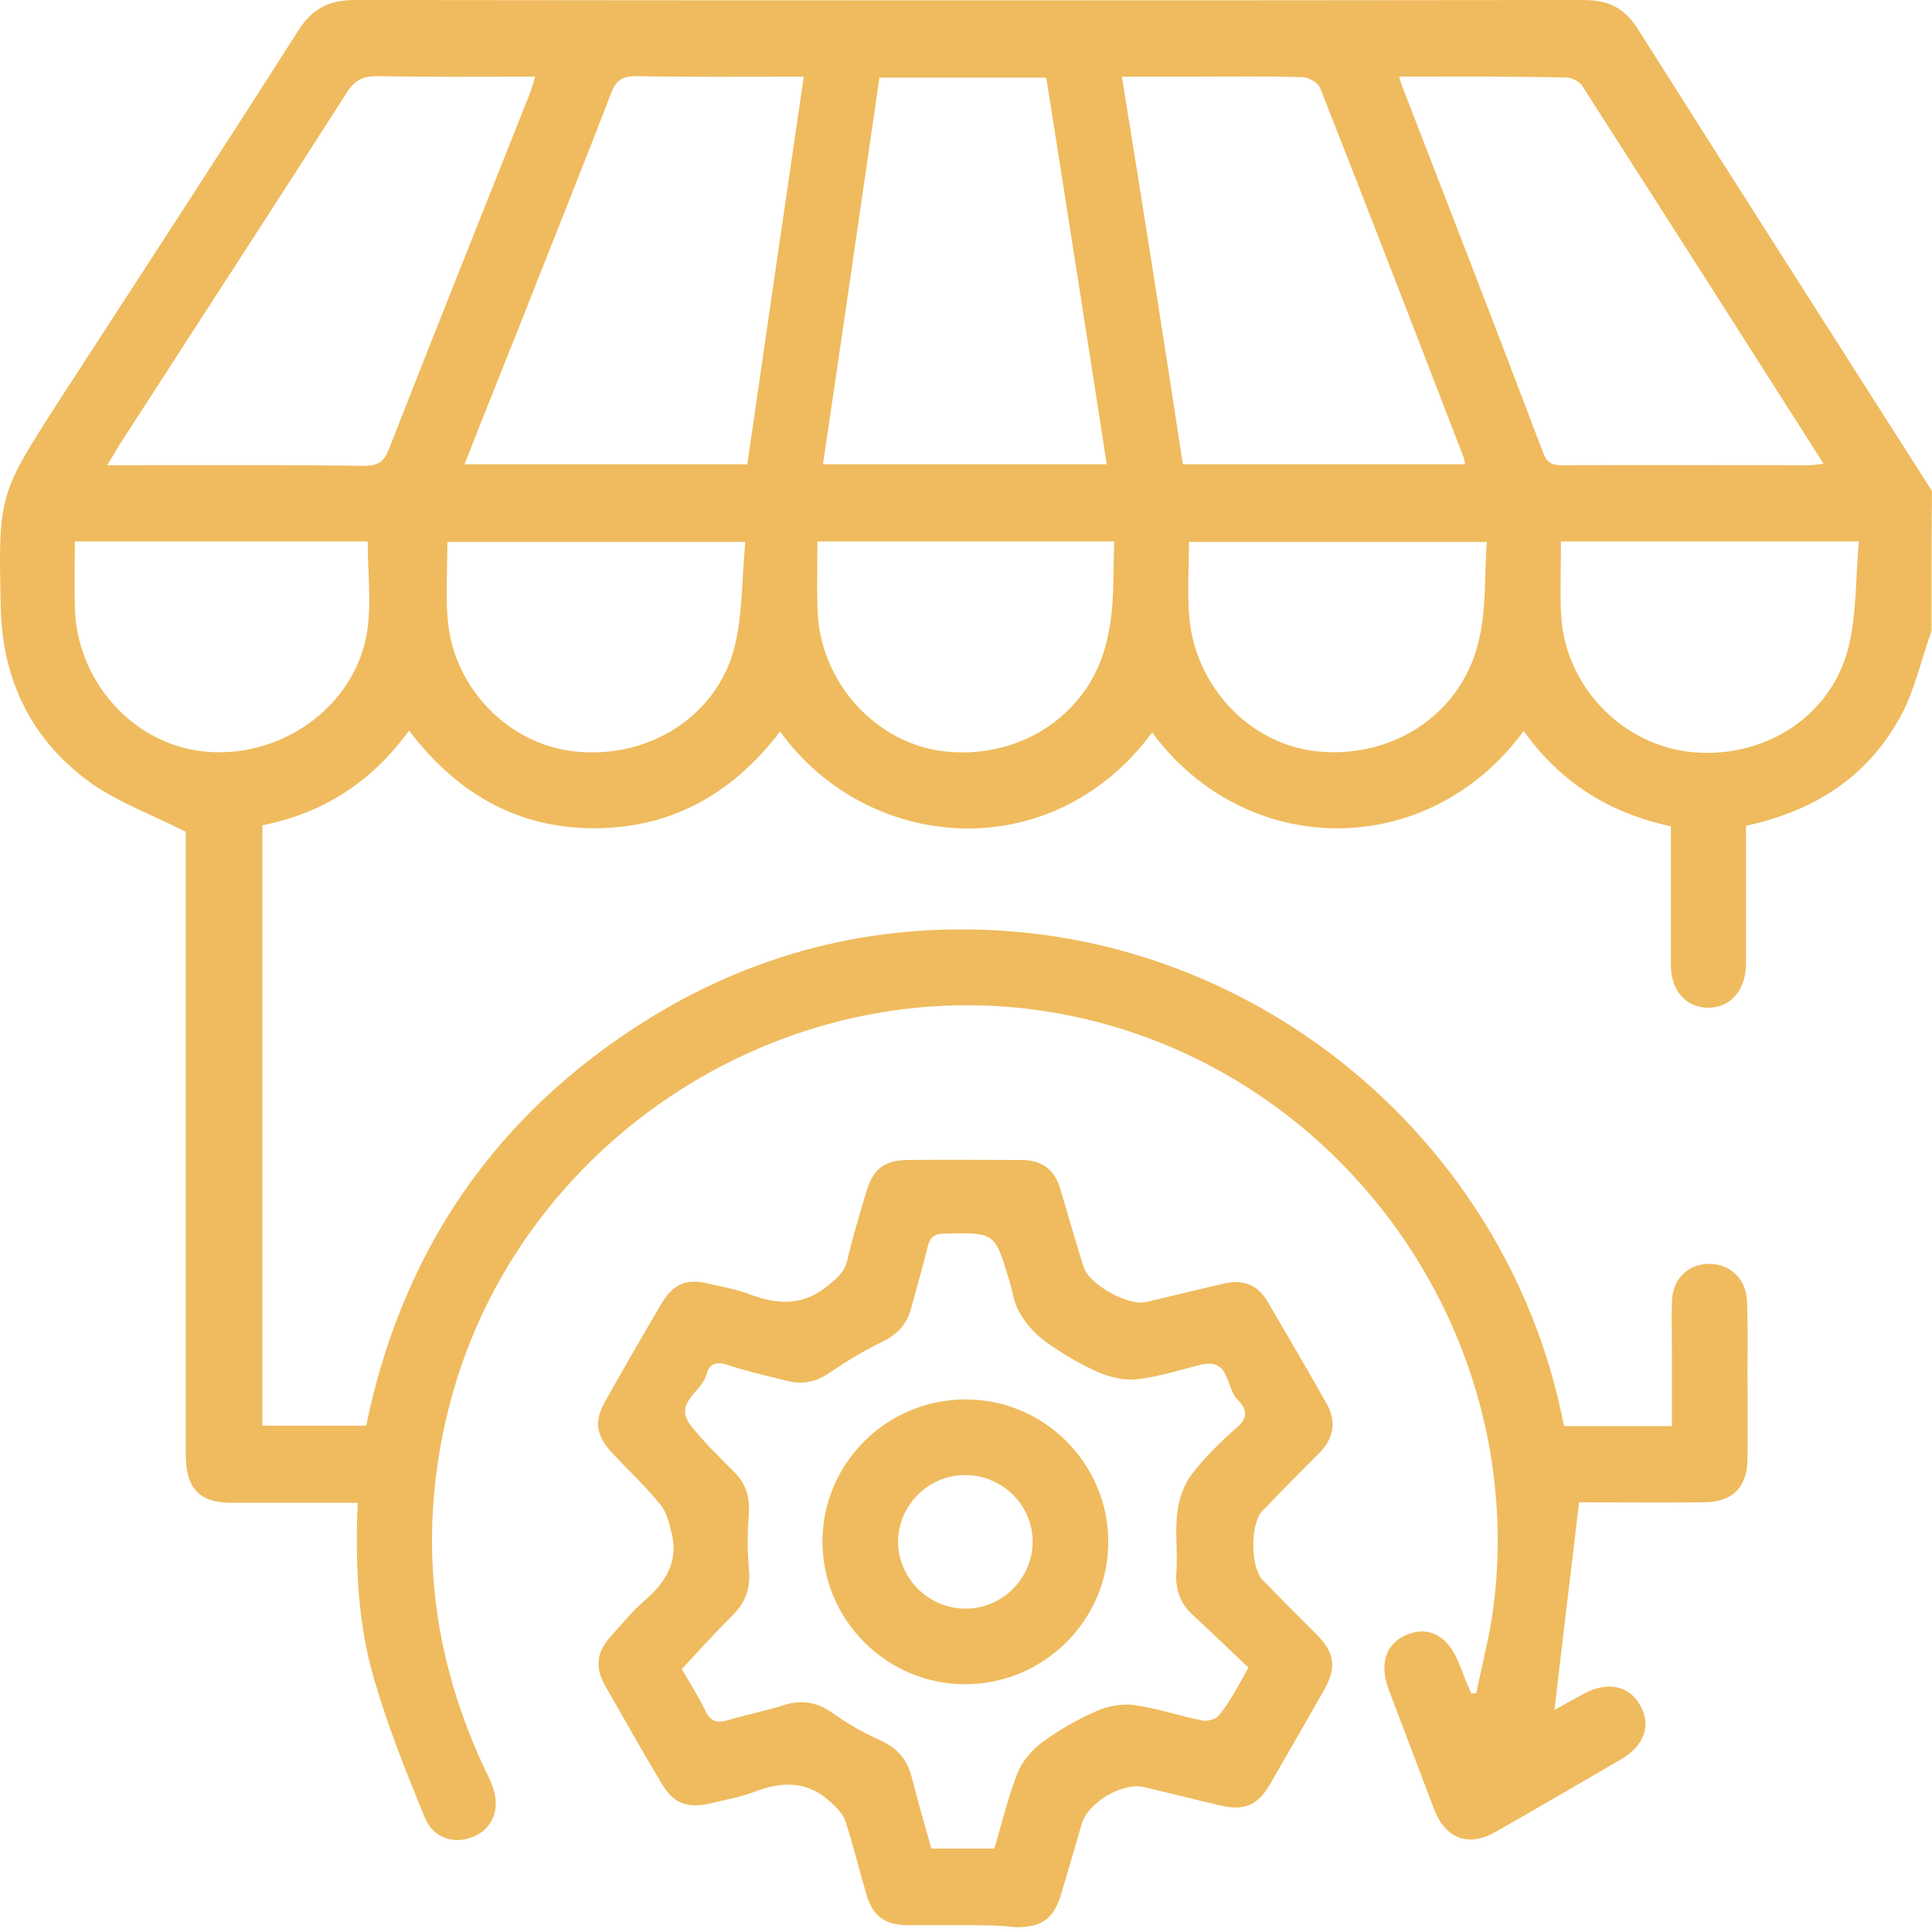 <svg width="54" height="54" viewBox="0 0 54 54" fill="none" xmlns="http://www.w3.org/2000/svg">
<path d="M53.986 17.641C53.69 18.458 53.507 19.346 53.084 20.093C52.168 21.727 50.703 22.671 48.801 23.08C48.801 23.953 48.801 24.827 48.801 25.7C48.801 26.123 48.801 26.546 48.801 26.968C48.787 27.687 48.364 28.166 47.744 28.166C47.124 28.166 46.701 27.687 46.701 26.968C46.701 25.686 46.701 24.404 46.701 23.094C44.968 22.727 43.602 21.854 42.587 20.431C39.924 24.066 34.837 24.038 32.203 20.473C29.385 24.277 24.242 23.826 21.804 20.445C20.494 22.164 18.789 23.15 16.605 23.15C14.435 23.15 12.744 22.15 11.434 20.417C10.405 21.84 9.053 22.727 7.334 23.066C7.334 28.659 7.334 34.239 7.334 39.847C8.292 39.847 9.25 39.847 10.236 39.847C11.194 35.183 13.618 31.463 17.605 28.814C20.649 26.785 24.03 25.827 27.68 25.996C35.57 26.349 42.249 32.21 43.714 39.861C44.686 39.861 45.673 39.861 46.73 39.861C46.73 39.128 46.73 38.396 46.73 37.663C46.73 37.24 46.715 36.818 46.73 36.395C46.744 35.761 47.152 35.352 47.73 35.324C48.336 35.31 48.801 35.718 48.829 36.367C48.857 37.029 48.843 37.705 48.843 38.367C48.843 39.17 48.857 39.988 48.843 40.791C48.829 41.58 48.42 41.989 47.617 41.989C46.419 42.003 45.236 41.989 44.137 41.989C43.897 43.961 43.672 45.892 43.447 47.794C43.644 47.681 43.954 47.512 44.264 47.343C44.912 46.99 45.518 47.103 45.828 47.639C46.166 48.202 45.969 48.794 45.306 49.175C44.137 49.851 42.967 50.541 41.798 51.203C41.037 51.64 40.389 51.387 40.079 50.555C39.656 49.442 39.233 48.329 38.811 47.216C38.543 46.483 38.74 45.92 39.346 45.68C39.952 45.441 40.474 45.736 40.769 46.469C40.882 46.751 40.995 47.047 41.122 47.329C41.164 47.329 41.22 47.329 41.263 47.329C41.432 46.483 41.657 45.652 41.756 44.807C42.672 37.212 37.529 30.026 30.061 28.42C22.227 26.729 14.238 31.844 12.462 39.692C11.687 43.088 12.082 46.356 13.575 49.499C13.632 49.625 13.702 49.752 13.745 49.879C13.998 50.485 13.815 51.063 13.28 51.316C12.744 51.57 12.11 51.401 11.87 50.795C11.349 49.527 10.842 48.259 10.461 46.948C9.997 45.37 9.926 43.736 9.997 42.003C9.574 42.003 9.151 42.003 8.743 42.003C7.982 42.003 7.235 42.003 6.474 42.003C5.572 42.003 5.192 41.608 5.192 40.65C5.192 35.014 5.192 29.364 5.192 23.728C5.192 23.516 5.192 23.305 5.192 23.249C4.248 22.77 3.318 22.431 2.557 21.896C0.894 20.712 0.063 19.022 0.021 16.979C-0.05 13.822 -0.036 13.822 1.669 11.174C3.896 7.735 6.136 4.312 8.334 0.859C8.728 0.24 9.193 0 9.926 0C21.367 0.014 32.809 0.014 44.25 0C44.968 0 45.419 0.225 45.8 0.845C48.519 5.143 51.267 9.44 54 13.724C53.986 15.034 53.986 16.345 53.986 17.641ZM33.062 12.977C35.711 12.977 38.318 12.977 40.953 12.977C40.924 12.878 40.924 12.808 40.896 12.752C39.572 9.314 38.247 5.876 36.895 2.452C36.838 2.311 36.571 2.156 36.401 2.156C35.457 2.128 34.499 2.142 33.555 2.142C32.837 2.142 32.132 2.142 31.357 2.142C31.949 5.791 32.513 9.384 33.062 12.977ZM12.984 12.977C15.661 12.977 18.253 12.977 20.888 12.977C21.41 9.37 21.931 5.777 22.466 2.142C20.86 2.142 19.31 2.156 17.774 2.128C17.394 2.128 17.225 2.24 17.084 2.593C16.281 4.692 15.435 6.777 14.618 8.863C14.083 10.215 13.533 11.568 12.984 12.977ZM39.107 2.142C39.149 2.283 39.163 2.339 39.191 2.409C40.516 5.833 41.84 9.243 43.136 12.667C43.249 12.963 43.418 13.005 43.686 13.005C45.969 12.991 48.251 13.005 50.534 13.005C50.661 13.005 50.788 12.977 50.971 12.963C48.702 9.398 46.462 5.89 44.221 2.395C44.151 2.283 43.94 2.17 43.799 2.17C42.263 2.128 40.713 2.142 39.107 2.142ZM2.994 13.005C5.46 13.005 7.827 12.991 10.194 13.019C10.574 13.019 10.729 12.906 10.87 12.554C12.166 9.243 13.491 5.932 14.801 2.635C14.858 2.494 14.9 2.339 14.956 2.142C13.449 2.142 11.997 2.156 10.546 2.128C10.152 2.128 9.926 2.226 9.701 2.578C7.587 5.876 5.46 9.144 3.332 12.442C3.247 12.597 3.149 12.752 2.994 13.005ZM30.934 12.977C30.371 9.328 29.807 5.749 29.244 2.17C27.666 2.17 26.144 2.17 24.58 2.17C24.058 5.777 23.537 9.37 23.002 12.977C25.679 12.977 28.271 12.977 30.934 12.977ZM41.558 15.147C38.698 15.147 35.979 15.147 33.231 15.147C33.231 15.837 33.189 16.485 33.231 17.134C33.358 19.177 34.95 20.839 36.88 21.008C39.008 21.192 40.91 19.895 41.347 17.838C41.544 16.993 41.488 16.077 41.558 15.147ZM20.832 15.147C17.957 15.147 15.238 15.147 12.505 15.147C12.505 15.908 12.448 16.654 12.519 17.373C12.702 19.275 14.266 20.839 16.112 21.008C18.127 21.206 20.015 20.036 20.522 18.12C20.761 17.176 20.733 16.161 20.832 15.147ZM43.63 15.133C43.63 15.837 43.602 16.485 43.63 17.134C43.714 19.106 45.25 20.755 47.166 21.008C49.195 21.262 51.126 20.107 51.647 18.162C51.901 17.204 51.858 16.161 51.957 15.133C49.097 15.133 46.391 15.133 43.63 15.133ZM31.146 15.133C28.314 15.133 25.608 15.133 22.847 15.133C22.847 15.767 22.833 16.387 22.847 16.993C22.889 19.05 24.481 20.811 26.454 21.008C28.61 21.22 30.554 19.881 30.963 17.782C31.16 16.936 31.104 16.049 31.146 15.133ZM2.092 15.133C2.092 15.781 2.078 16.373 2.092 16.965C2.134 19.05 3.741 20.825 5.741 21.008C7.855 21.206 9.884 19.768 10.25 17.725C10.391 16.894 10.278 16.02 10.278 15.133C7.587 15.133 4.868 15.133 2.092 15.133Z" fill="#EFBB5E"/>
<path d="M26.933 53.81C26.412 53.81 25.876 53.81 25.355 53.81C24.721 53.796 24.397 53.557 24.213 52.937C24.016 52.26 23.847 51.584 23.636 50.922C23.565 50.696 23.368 50.499 23.185 50.344C22.551 49.767 21.846 49.795 21.1 50.077C20.705 50.231 20.282 50.302 19.874 50.401C19.212 50.556 18.831 50.415 18.493 49.851C17.957 48.949 17.436 48.033 16.915 47.117C16.619 46.582 16.675 46.173 17.084 45.723C17.38 45.398 17.662 45.046 17.986 44.764C18.578 44.257 18.972 43.68 18.775 42.862C18.704 42.581 18.634 42.256 18.451 42.045C18.028 41.524 17.535 41.073 17.084 40.58C16.647 40.101 16.605 39.706 16.929 39.142C17.436 38.241 17.957 37.339 18.479 36.451C18.817 35.874 19.197 35.719 19.846 35.888C20.226 35.972 20.606 36.043 20.973 36.184C21.734 36.465 22.438 36.508 23.129 35.944C23.382 35.733 23.593 35.578 23.678 35.24C23.833 34.577 24.03 33.915 24.228 33.267C24.411 32.675 24.721 32.436 25.341 32.422C26.412 32.407 27.482 32.422 28.553 32.422C29.117 32.422 29.483 32.689 29.638 33.239C29.849 33.957 30.061 34.69 30.286 35.409C30.427 35.888 31.526 36.508 32.019 36.395C32.752 36.226 33.485 36.043 34.218 35.874C34.739 35.747 35.161 35.916 35.429 36.381C35.993 37.339 36.542 38.283 37.092 39.255C37.36 39.748 37.275 40.199 36.88 40.608C36.345 41.143 35.81 41.679 35.288 42.228C34.936 42.581 34.95 43.806 35.288 44.159C35.796 44.68 36.303 45.187 36.81 45.694C37.303 46.202 37.36 46.596 37.021 47.216C36.514 48.104 36.007 48.992 35.5 49.865C35.147 50.471 34.767 50.626 34.077 50.457C33.372 50.288 32.682 50.119 31.977 49.95C31.385 49.809 30.427 50.372 30.244 50.95C30.047 51.612 29.864 52.26 29.666 52.923C29.455 53.627 29.131 53.867 28.398 53.867C27.919 53.81 27.426 53.81 26.933 53.81ZM34.894 46.61C34.373 46.117 33.851 45.61 33.33 45.131C32.978 44.807 32.851 44.426 32.879 43.947C32.921 43.384 32.837 42.82 32.907 42.27C32.949 41.904 33.09 41.481 33.316 41.2C33.682 40.721 34.133 40.284 34.598 39.875C34.936 39.579 34.795 39.326 34.584 39.114C34.26 38.79 34.387 37.959 33.583 38.142C32.992 38.283 32.4 38.48 31.794 38.551C31.428 38.593 31.005 38.494 30.667 38.339C30.16 38.114 29.666 37.818 29.215 37.494C28.92 37.283 28.666 36.987 28.483 36.663C28.328 36.395 28.3 36.071 28.201 35.761C27.806 34.45 27.806 34.45 26.412 34.479C26.13 34.479 26.003 34.563 25.933 34.831C25.792 35.409 25.622 35.986 25.468 36.564C25.355 37.001 25.101 37.283 24.678 37.494C24.157 37.748 23.664 38.044 23.185 38.368C22.805 38.635 22.424 38.706 21.987 38.593C21.424 38.452 20.86 38.325 20.311 38.142C20.001 38.044 19.817 38.142 19.747 38.41C19.634 38.903 18.803 39.199 19.31 39.847C19.677 40.312 20.113 40.735 20.536 41.157C20.874 41.496 20.959 41.89 20.93 42.355C20.888 42.834 20.888 43.341 20.93 43.821C20.987 44.356 20.86 44.779 20.465 45.159C19.986 45.638 19.521 46.145 19.056 46.653C19.296 47.061 19.536 47.442 19.719 47.822C19.86 48.132 20.057 48.16 20.353 48.076C20.874 47.921 21.41 47.822 21.931 47.653C22.424 47.498 22.847 47.583 23.27 47.878C23.678 48.174 24.129 48.428 24.594 48.639C25.073 48.851 25.355 49.175 25.482 49.668C25.651 50.344 25.848 51.006 26.031 51.669C26.651 51.669 27.201 51.669 27.792 51.669C28.004 50.964 28.173 50.231 28.441 49.555C28.567 49.231 28.849 48.907 29.131 48.696C29.596 48.358 30.103 48.062 30.625 47.836C30.934 47.695 31.329 47.611 31.667 47.653C32.329 47.737 32.964 47.963 33.612 48.09C33.752 48.118 34.006 48.047 34.077 47.935C34.387 47.554 34.612 47.117 34.894 46.61Z" fill="#EFBB5E"/>
<path d="M26.989 39.114C29.187 39.114 30.977 40.904 30.977 43.102C30.977 45.286 29.173 47.075 26.975 47.075C24.777 47.075 22.988 45.272 22.988 43.088C22.988 40.89 24.791 39.114 26.989 39.114ZM26.975 41.228C25.947 41.228 25.101 42.073 25.101 43.102C25.115 44.13 25.961 44.962 26.989 44.962C28.018 44.962 28.863 44.116 28.863 43.088C28.863 42.059 28.004 41.228 26.975 41.228Z" fill="#EFBB5E"/>
</svg>
